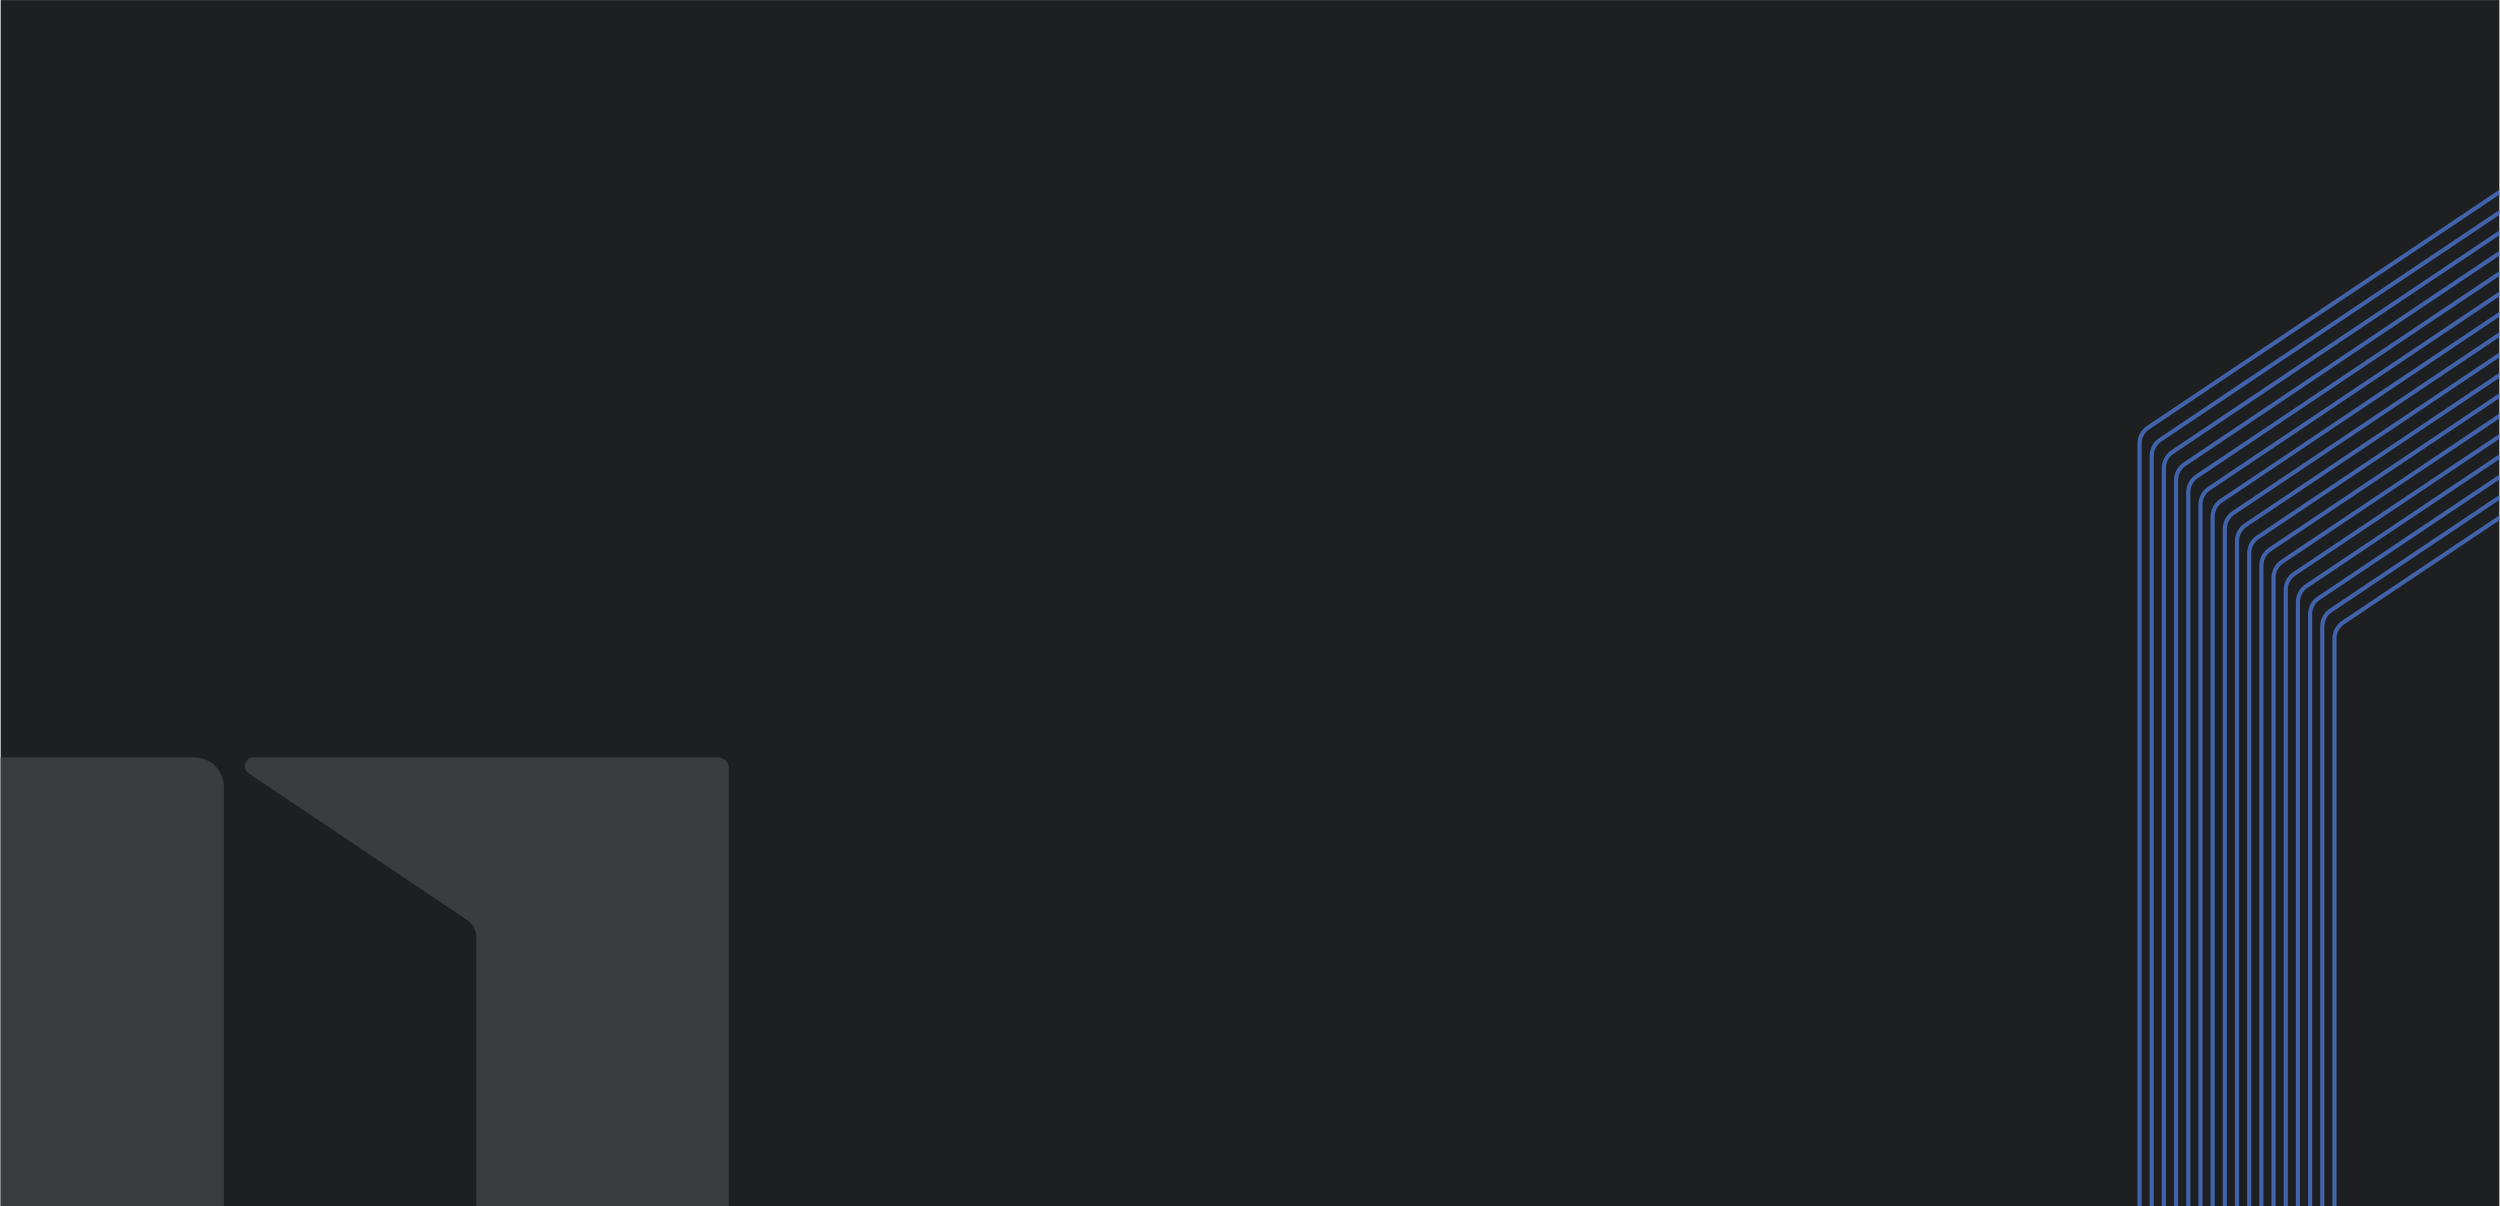 <svg width="1921" height="927" viewBox="0 0 1921 927" fill="none" xmlns="http://www.w3.org/2000/svg">
<g clip-path="url(#clip0_7_6)">
<rect width="1920" height="926.88" transform="translate(0.5 0.06)" fill="#1E1F21"/>
<path d="M2521.79 -5.199L1800.69 478.183C1796.4 480.912 1793.8 485.641 1793.8 490.729V1226.07" stroke="#4063AC" stroke-width="3.174" stroke-miterlimit="10"/>
<path d="M2512.43 -14.56L1791.33 468.821C1787.04 471.55 1784.44 476.279 1784.44 481.367V1216.71" stroke="#4063AC" stroke-width="3.174" stroke-miterlimit="10"/>
<path d="M2503.06 -23.922L1781.96 459.459C1777.68 462.188 1775.08 466.917 1775.08 472.005V1207.34" stroke="#4063AC" stroke-width="3.174" stroke-miterlimit="10"/>
<path d="M2493.7 -33.285L1772.6 450.097C1768.32 452.826 1765.72 457.555 1765.72 462.643V1197.98" stroke="#4063AC" stroke-width="3.174" stroke-miterlimit="10"/>
<path d="M2484.34 -42.647L1763.24 440.735C1758.96 443.464 1756.35 448.193 1756.35 453.281V1188.62" stroke="#4063AC" stroke-width="3.174" stroke-miterlimit="10"/>
<path d="M2474.98 -52.008L1753.88 431.373C1749.59 434.102 1746.99 438.831 1746.99 443.919V1179.26" stroke="#4063AC" stroke-width="3.174" stroke-miterlimit="10"/>
<path d="M2465.62 -61.37L1744.52 422.011C1740.23 424.741 1737.63 429.469 1737.63 434.557V1169.9" stroke="#4063AC" stroke-width="3.174" stroke-miterlimit="10"/>
<path d="M2456.25 -70.732L1735.15 412.649C1730.87 415.379 1728.27 420.107 1728.27 425.195V1160.53" stroke="#4063AC" stroke-width="3.174" stroke-miterlimit="10"/>
<path d="M2446.89 -80.105L1725.79 403.277C1721.51 406.006 1718.91 410.735 1718.91 415.823V1151.16" stroke="#4063AC" stroke-width="3.174" stroke-miterlimit="10"/>
<path d="M2437.53 -89.466L1716.43 393.915C1712.15 396.644 1709.54 401.373 1709.54 406.461V1141.8" stroke="#4063AC" stroke-width="3.174" stroke-miterlimit="10"/>
<path d="M2428.17 -98.829L1707.07 384.553C1702.78 387.282 1700.18 392.011 1700.18 397.099V1132.44" stroke="#4063AC" stroke-width="3.174" stroke-miterlimit="10"/>
<path d="M2418.81 -108.19L1697.71 375.191C1693.42 377.92 1690.82 382.649 1690.82 387.737V1123.08" stroke="#4063AC" stroke-width="3.174" stroke-miterlimit="10"/>
<path d="M2409.43 -117.552L1688.33 365.829C1684.05 368.558 1681.45 373.287 1681.45 378.375V1113.71" stroke="#4063AC" stroke-width="3.174" stroke-miterlimit="10"/>
<path d="M2400.07 -126.914L1678.97 356.467C1674.69 359.197 1672.09 363.925 1672.09 369.013V1104.35" stroke="#4063AC" stroke-width="3.174" stroke-miterlimit="10"/>
<path d="M2390.71 -136.276L1669.61 347.106C1665.33 349.835 1662.72 354.563 1662.72 359.652V1094.99" stroke="#4063AC" stroke-width="3.174" stroke-miterlimit="10"/>
<path d="M2381.35 -145.638L1660.25 337.744C1655.96 340.473 1653.36 345.202 1653.36 350.29V1085.63" stroke="#4063AC" stroke-width="3.174" stroke-miterlimit="10"/>
<path d="M2371.99 -155L1650.89 328.381C1646.6 331.111 1644 335.839 1644 340.927V1076.27" stroke="#4063AC" stroke-width="3.174" stroke-miterlimit="10"/>
<path d="M149.378 582H0.633C-11.867 582 -22 592.133 -22 604.632V1044.37C-22 1056.87 -11.867 1067 0.633 1067H149.378C161.877 1067 172.01 1056.87 172.01 1044.37V604.632C172.01 592.133 161.877 582 149.378 582Z" fill="#3A3C3F"/>
<path d="M560 590.167C560 585.64 556.328 582 551.833 582H366.021C366.021 582 194.992 582 194.928 582C188.249 582.063 185.622 590.515 191.32 594.377L358.582 706.716C363.204 709.66 365.989 714.756 365.989 720.232V1058.8C365.989 1063.3 369.63 1066.97 374.156 1066.97H551.801C556.328 1066.97 559.968 1063.3 559.968 1058.8V590.167H560Z" fill="#3A3C3F"/>
</g>
<defs>
<clipPath id="clip0_7_6">
<rect width="1920" height="926.88" fill="white" transform="translate(0.5 0.06)"/>
</clipPath>
</defs>
</svg>
